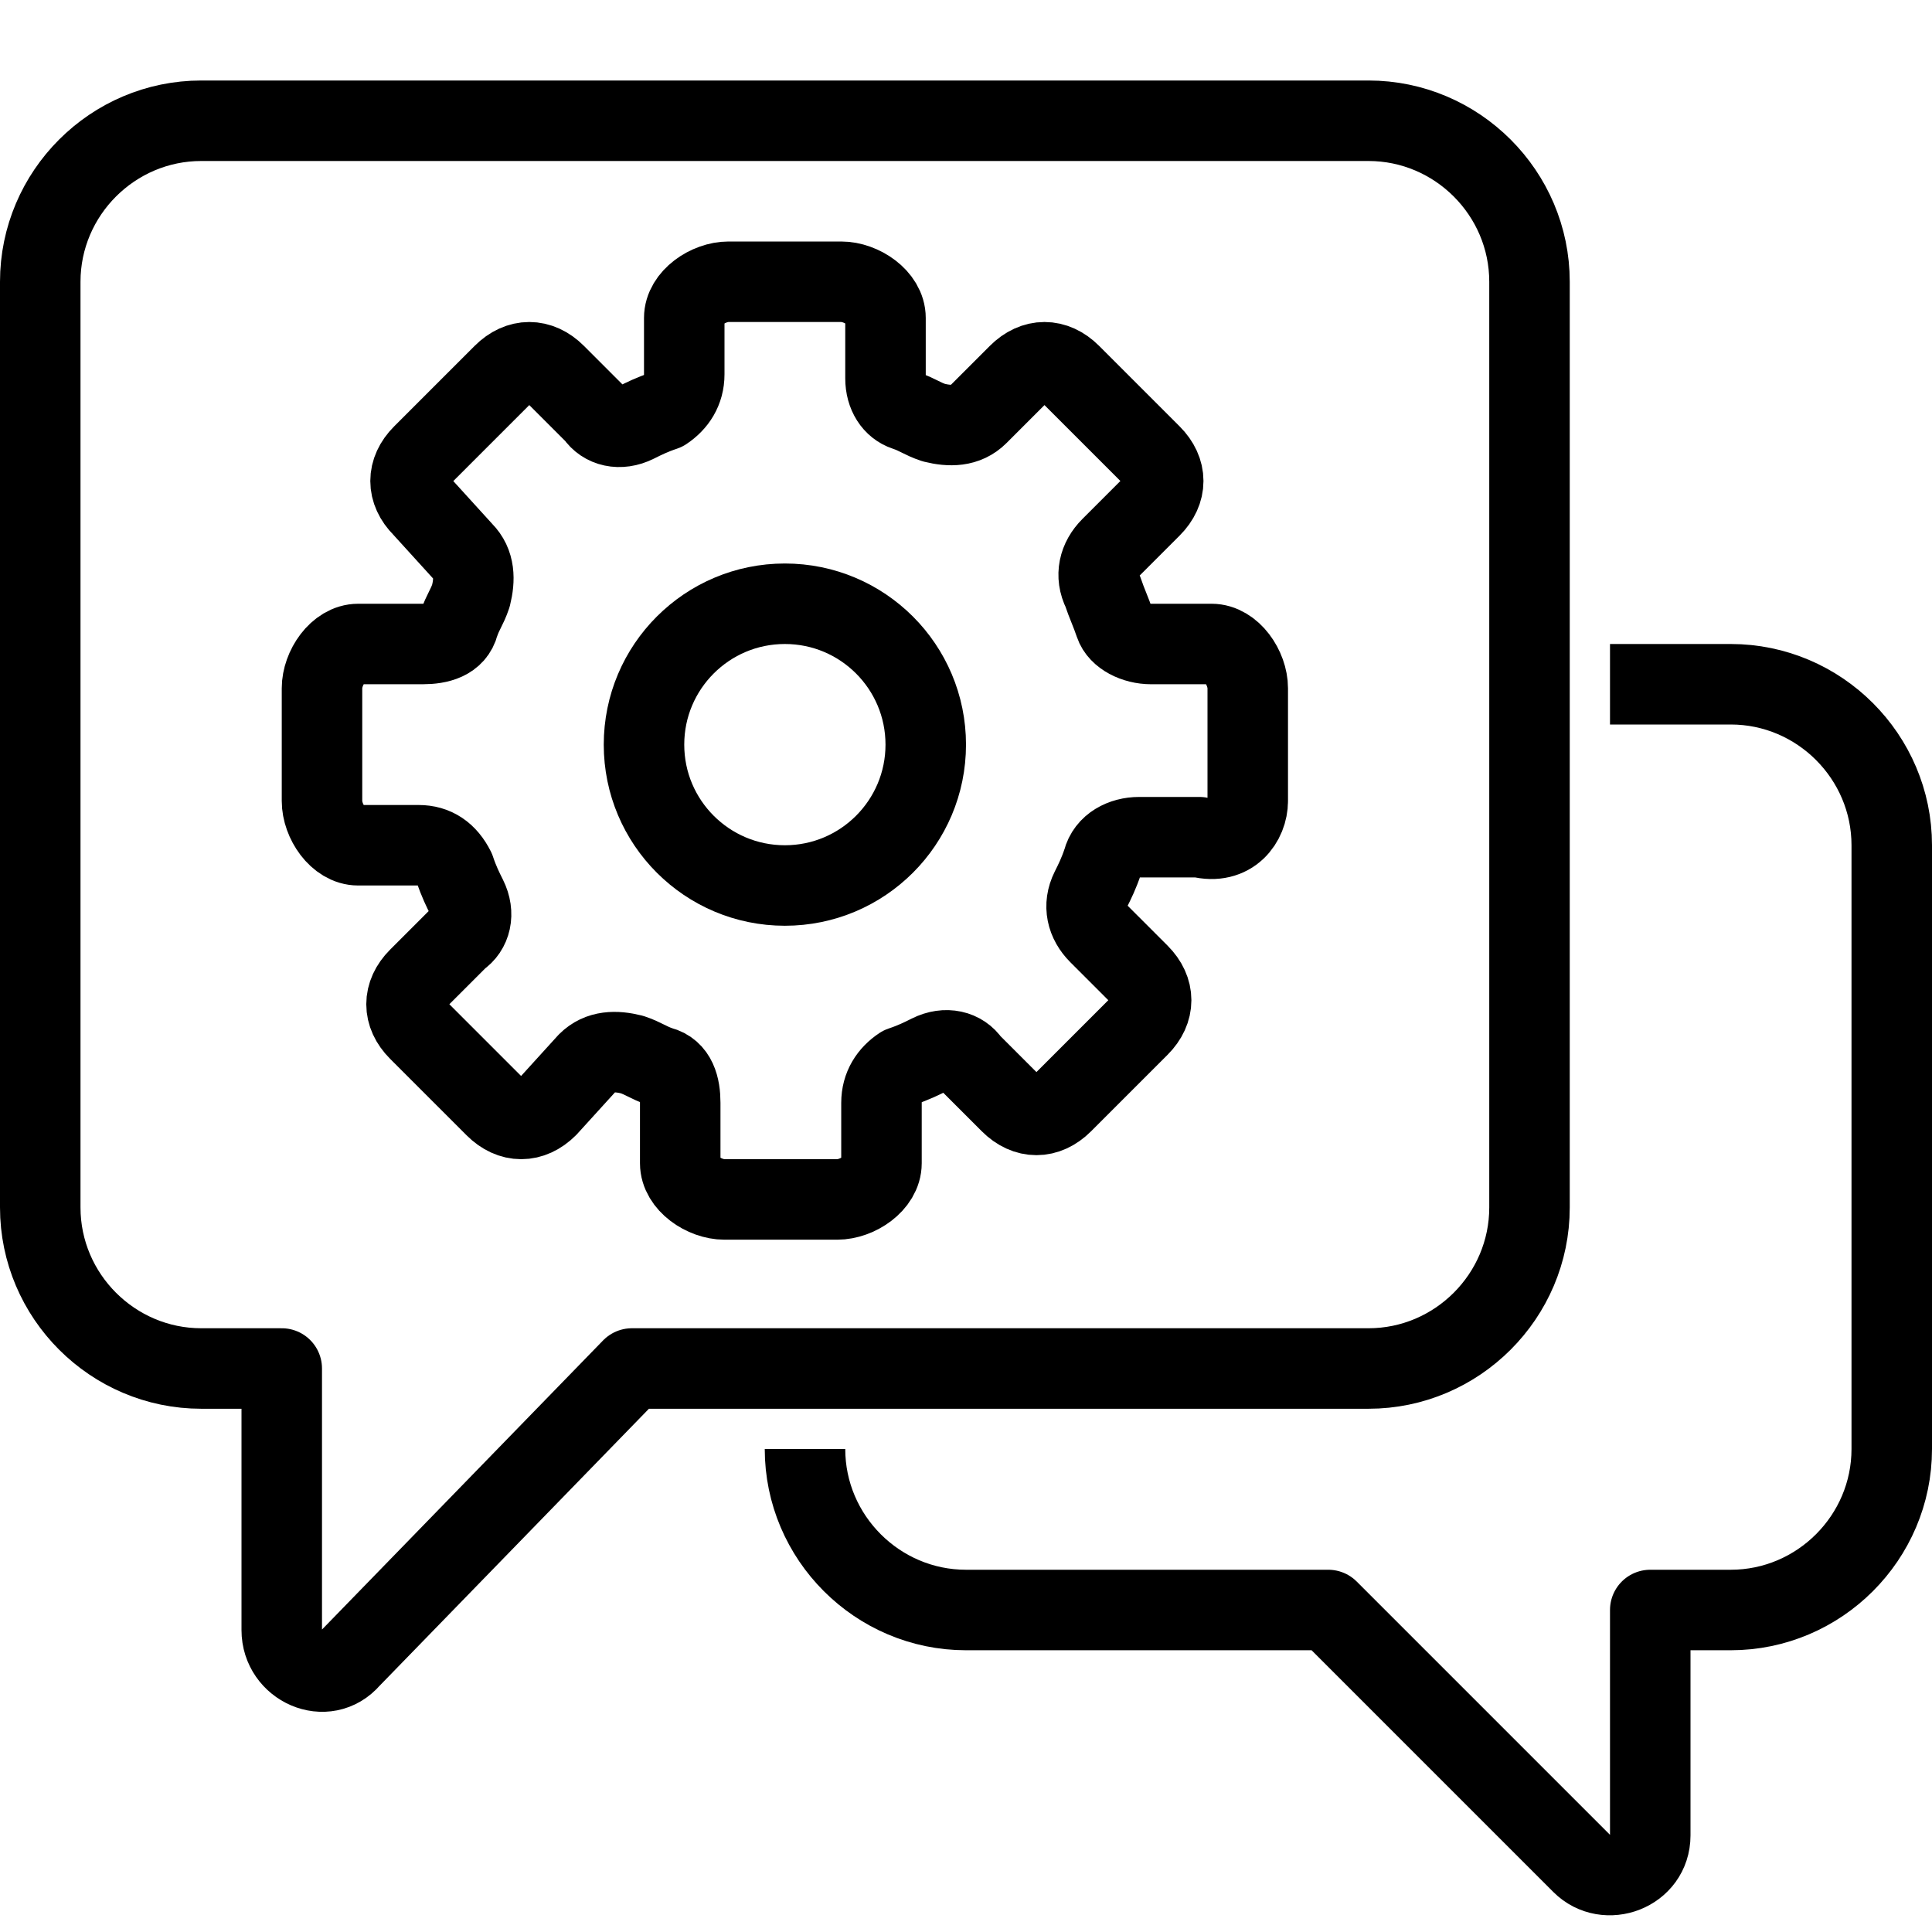 <svg viewBox="0 0 48 48" xml:space="preserve" xmlns="http://www.w3.org/2000/svg" enable-background="new 0 0 48 48"><g id="icons"><path d="M5 3h29c2.2 0 4 1.8 4 4v23c0 2.2-1.8 4-4 4H15.7l-7 7.2c-.6.7-1.7.2-1.7-.7V34H5c-2.2 0-4-1.8-4-4V7c0-2.2 1.8-4 4-4z" fill="none" stroke="#000000" stroke-width="2" stroke-linejoin="round" stroke-miterlimit="10" class="stroke-505050"></path><path d="M20 36c0 2.2 1.8 4 4 4h9l6.3 6.3c.6.6 1.7.2 1.7-.7V40h2c2.2 0 4-1.8 4-4V21c0-2.2-1.8-4-4-4h-3M31 19.9v-2.8c0-.5-.4-1.1-.9-1.1h-1.5c-.4 0-.8-.2-.9-.5-.1-.3-.2-.5-.3-.8-.2-.4-.1-.8.2-1.1l1-1c.4-.4.4-.9 0-1.3l-2-2c-.4-.4-.9-.4-1.3 0l-1 1c-.3.3-.7.3-1.1.2-.3-.1-.4-.2-.7-.3-.3-.1-.5-.4-.5-.8V7.9c0-.5-.6-.9-1.1-.9h-2.8c-.5 0-1.1.4-1.1.9v1.4c0 .4-.2.7-.5.9-.3.1-.5.2-.7.3-.4.2-.8.1-1-.2l-1-1c-.4-.4-.9-.4-1.3 0l-2 2c-.4.4-.4.9 0 1.3l1 1.1c.3.3.3.7.2 1.1-.1.3-.2.4-.3.7-.1.4-.5.5-.9.5H8.9c-.5 0-.9.6-.9 1.1v2.8c0 .5.4 1.1.9 1.1h1.5c.4 0 .7.2.9.6.1.3.2.5.3.7.2.4.1.8-.2 1l-1 1c-.4.4-.4.9 0 1.3l1.9 1.9c.4.4.9.4 1.3 0l1-1.1c.3-.3.7-.3 1.1-.2.3.1.4.2.7.3.4.1.5.5.5.9v1.5c0 .5.6.9 1.1.9h2.8c.5 0 1.1-.4 1.1-.9v-1.5c0-.4.2-.7.5-.9.3-.1.5-.2.7-.3.4-.2.8-.1 1 .2l1 1c.4.4.9.4 1.3 0l1.9-1.9c.4-.4.4-.9 0-1.3l-1-1c-.3-.3-.4-.7-.2-1.1.1-.2.2-.4.3-.7.1-.4.5-.6.9-.6h1.5c.8.2 1.2-.4 1.2-.9z" fill="none" stroke="#000000" stroke-width="2" stroke-linejoin="round" stroke-miterlimit="10" class="stroke-505050"></path><circle cx="19.5" cy="18.5" r="3.5" fill="none" stroke="#000000" stroke-width="2" stroke-linejoin="round" stroke-miterlimit="10" class="stroke-505050"></circle></g></svg>
